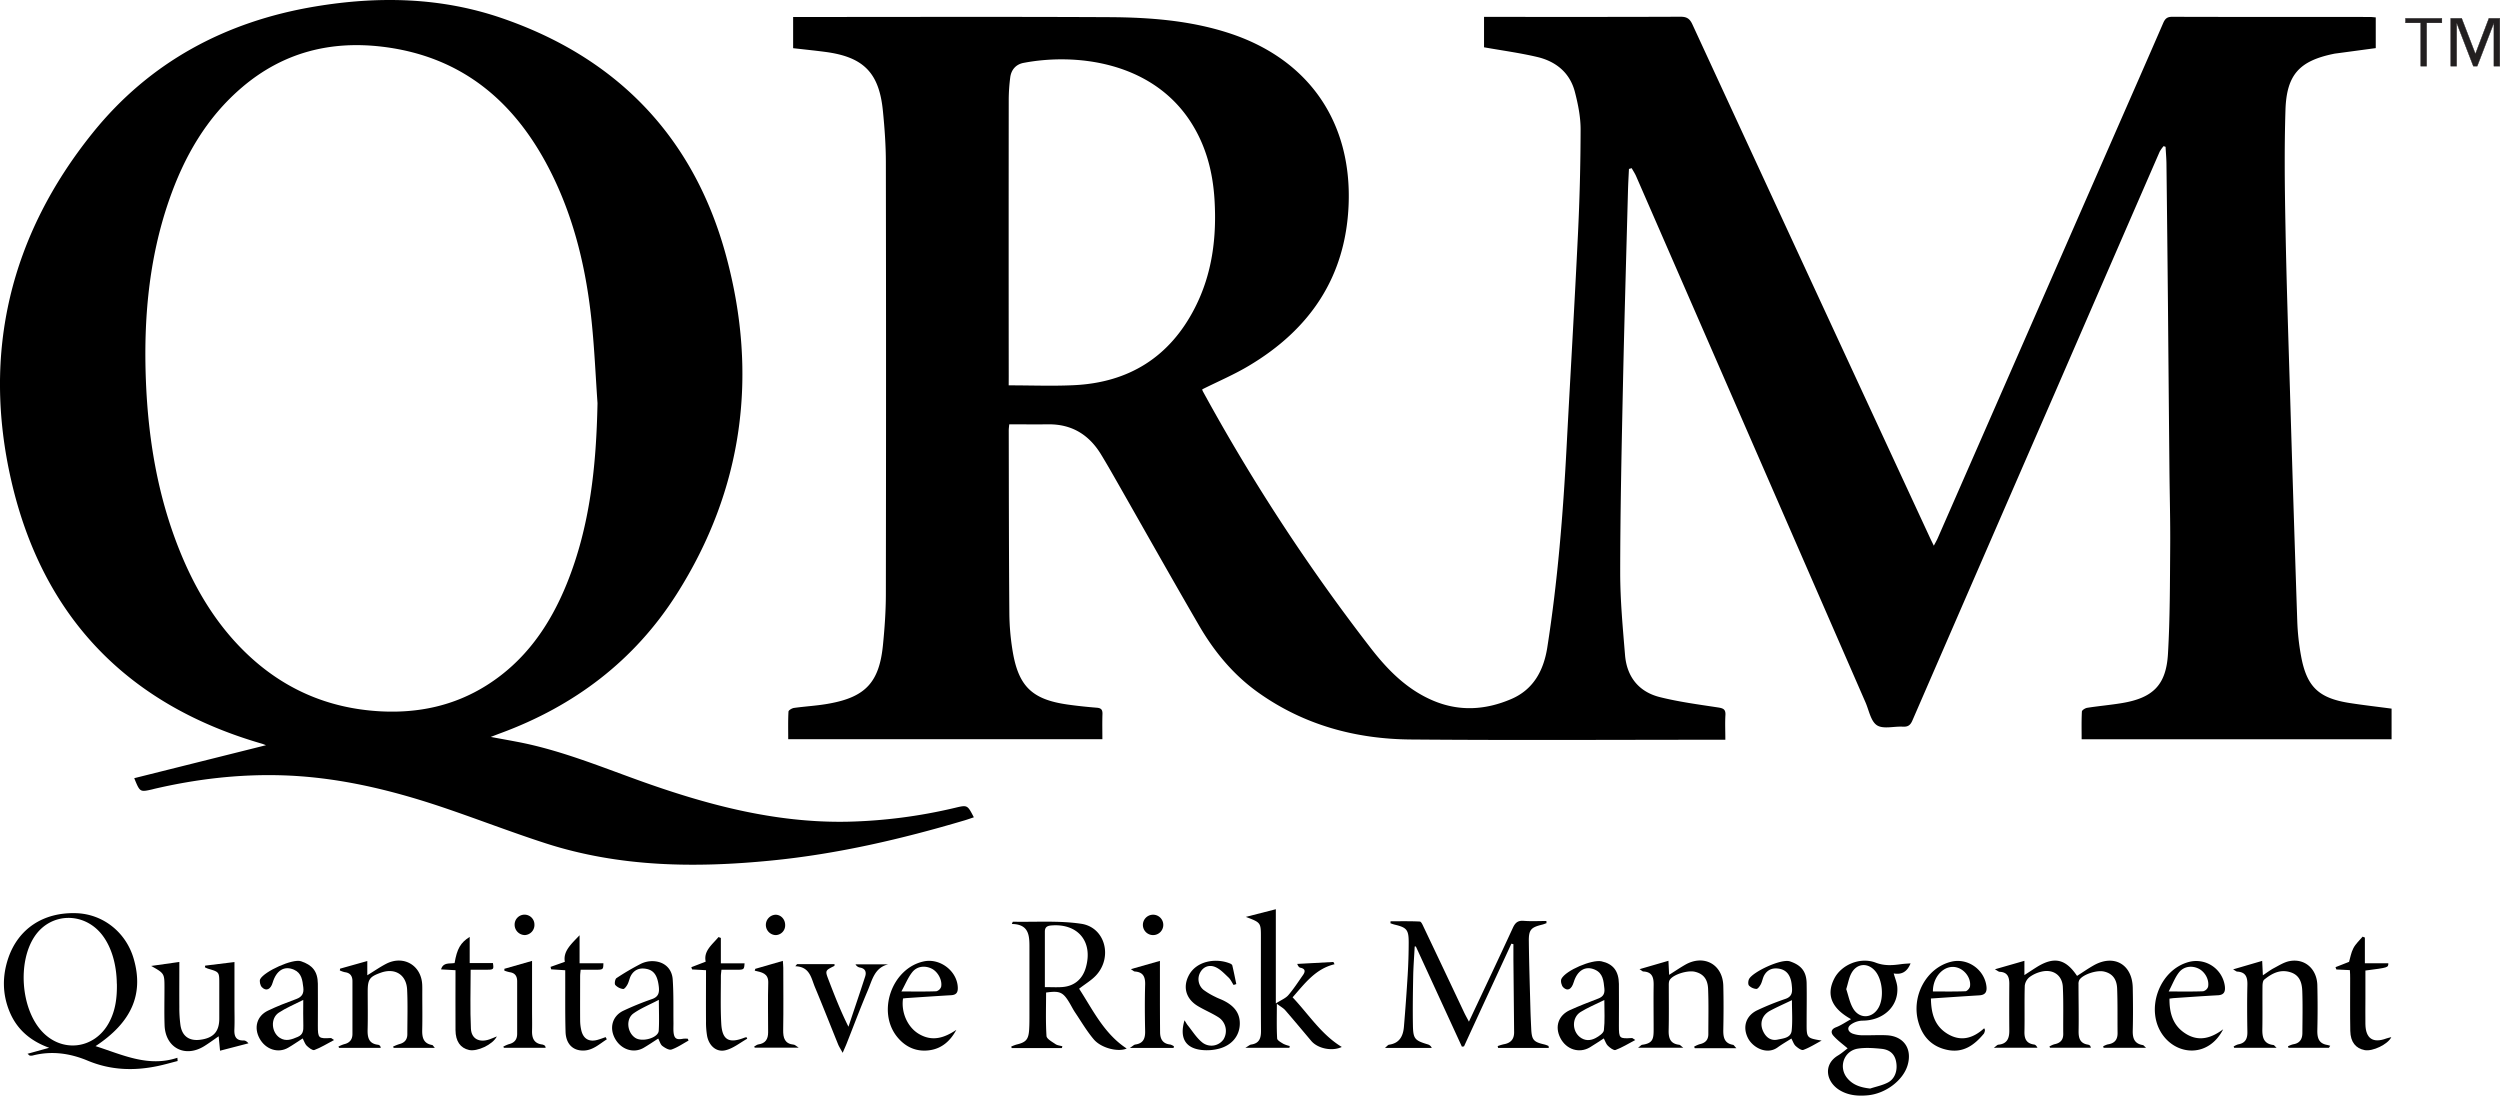 <?xml version="1.0" encoding="UTF-8"?> <svg xmlns="http://www.w3.org/2000/svg" viewBox="0 0 1693.86 742.38"><defs><style>.cls-1{fill:#221f20;stroke:#221f20;stroke-miterlimit:10;stroke-width:0.25px;}</style></defs><g id="QRM"><path d="M1302.27,710.17h-5.42c-69.24,0-138.49.42-207.73-.17-37.22-.31-72.14-9.74-103-31.58-17.06-12.06-30.07-27.81-40.44-45.66-19.4-33.38-38.3-67.06-57.44-100.6-2.94-5.16-5.92-10.3-9-15.37-8.13-13.29-19.76-20.48-35.6-20.33-8.72.08-17.45,0-26.56,0-.12,1.46-.35,2.88-.34,4.3.09,41.15.08,82.3.41,123.44a165.56,165.56,0,0,0,2.26,26.12c4,23.83,13.32,32.6,37.21,36,6.53.93,13.11,1.61,19.69,2.14,2.89.23,4,1.2,3.93,4.22-.2,5.59-.06,11.19-.06,17.14H667.32c0-6.24-.16-12.48.18-18.68,0-.94,2.35-2.33,3.75-2.53,8-1.12,16.13-1.5,24.06-3,24.38-4.45,33.66-14.47,36.17-39.29,1.17-11.65,2-23.39,2-35.09q.24-146,0-292c0-11.7-.84-23.44-2-35.09-2.55-26-13.17-36.66-39.31-40.05-7-.92-14.09-1.63-21.52-2.48V220.47H676c69.57,0,139.15-.23,208.72.12,27.27.14,54.47,2.19,80.72,10.63,54,17.37,83.86,59.86,81.57,116.54-2,48.93-26.26,84.42-67.53,109-10,6-20.82,10.58-31.64,16a4.14,4.14,0,0,0,.36,1.22,1309.15,1309.15,0,0,0,114,174.34c11.48,14.77,24.4,27.82,42,35.31,17.77,7.56,35.56,6.42,52.92-1,15.11-6.43,22-19.3,24.49-34.84,7.07-45.07,10.71-90.48,13.1-136,2.53-48.15,5.4-96.27,7.71-144.42q1.71-35.37,1.78-70.8c0-8.46-1.74-17.1-3.88-25.35-3.37-13-12.84-20.67-25.55-23.66-11.69-2.75-23.65-4.35-36-6.55v-20.6h5.69c42.47,0,84.94.08,127.41-.11,4.31,0,6.3,1.34,8.08,5.2q80.52,174.3,161.28,348.51c.62,1.32,1.28,2.63,2.29,4.69,1.06-2,1.93-3.49,2.6-5q60.26-137.57,120.48-275.16c10.79-24.63,21.62-49.24,32.31-73.91,1.26-2.9,2.6-4.29,6.09-4.28,44.62.14,89.24.09,133.86.11,1.28,0,2.56.17,4.09.29v20.81l-25.78,3.47c-1,.13-2,.24-2.94.45-23,4.79-31.71,14.1-32.45,38-.82,26.22-.5,52.49,0,78.73.67,36.65,1.88,73.29,3,109.92q2.35,79,5,157.93a160.26,160.26,0,0,0,2.51,23.12c3.83,21.12,11.89,28.82,33.08,32.12,9.28,1.44,18.61,2.5,28.3,3.79v20.75h-210c0-6.29-.16-12.52.17-18.72,0-1,2.28-2.39,3.66-2.6,7.82-1.22,15.73-1.9,23.54-3.2,20.93-3.49,29.9-12.22,31.12-33.34,1.4-24,1.32-48.16,1.51-72.26.14-17.5-.35-35-.52-52.52q-.52-56-1-112-.45-47.09-1-94.16c0-4.2-.4-8.4-.61-12.6l-1.32-.48a22.78,22.78,0,0,0-2.7,3.81q-35.34,81.22-70.61,162.48Q1477.39,585.69,1429,697.14c-1.44,3.33-3.14,4.36-6.55,4.17-5.93-.33-13.2,1.8-17.43-.93s-5.42-10.11-7.78-15.52q-77.73-178.28-155.43-356.54c-.82-1.89-2-3.62-3-5.42l-1.85.53c-.23,5-.53,10-.66,15-1.18,44.4-2.5,88.8-3.44,133.2-.89,41.78-1.79,83.56-1.83,125.34,0,18.6,1.75,37.24,3.28,55.81,1.2,14.68,9.24,24.91,23.55,28.49,12.91,3.23,26.2,5,39.38,7,3.6.55,5.34,1.23,5.08,5.27C1302,698.91,1302.27,704.34,1302.27,710.17ZM816.7,470.05c15.19,0,29.72.58,44.2-.11,37.25-1.77,65-19.12,82-52.49,11.74-23,14.8-47.72,13.26-73.17-1.16-19.26-6-37.45-16.79-53.7-26.84-40.33-78-45.65-112.64-39-5.17,1-8.37,4.7-9,10a121.78,121.78,0,0,0-1,14.79q-.09,93.93,0,187.87Z" transform="translate(-133.27 -208.96)"></path><path d="M224.22,736.21l89.28-22.34c-.85-.31-1.93-.79-3.06-1.11-91.27-26.47-148.56-86.36-169.6-178.44-19.8-86.66-.57-166,55.25-235.35,38.69-48.05,90.08-75.48,150.71-85.61,42.46-7.09,84.69-6.34,125.77,7.64,79.24,27,131.11,81.32,152.77,161.7s11.52,157.71-33.54,228.72c-28.64,45.14-69.4,75.92-119.53,94.36-1.67.61-3.33,1.27-6.49,2.48,7.18,1.33,12.9,2.35,18.61,3.45,28,5.41,54.35,16.11,81,25.73,45.9,16.56,92.54,29.17,141.91,28.27a347.85,347.85,0,0,0,73.05-9.42c8.38-2,8.37-2,12.74,6.42-2,.68-4,1.38-6,2C744.19,777.45,700.67,787.6,656,792c-51.66,5.13-103,4.49-153-11.65-23.69-7.64-46.92-16.71-70.51-24.65C397,743.8,360.81,735.2,323.14,734.24c-28.72-.74-57,2.63-84.95,9.11-.65.15-1.28.34-1.92.49C228.08,745.68,228.08,745.67,224.22,736.21Zm313.89-254.1c-1.28-18.27-2.06-36.59-3.93-54.8-3.55-34.69-11.31-68.4-26.77-99.88-23.61-48.08-59.73-80-114.68-86.77-35.5-4.36-67.55,3.82-95.15,27.2-24.41,20.69-39.65,47.41-49.92,77.22-13.58,39.43-17.14,80.25-15.54,121.6,1.53,39.32,7.88,77.78,22.55,114.54,10.39,26,24.41,49.8,44.61,69.51q38.07,37.11,91.26,40.16c25.93,1.45,50.28-3.65,72.4-17.56,26.2-16.48,42.91-40.66,54.33-68.81C533.19,565.28,537.29,524,538.11,482.11Z" transform="translate(-133.27 -208.96)"></path><path d="M198,917.76c18.11,5.77,35.59,14.47,55.46,7.88l.16,2.21c-4.43,1.13-8.83,2.42-13.31,3.36-16.19,3.42-32,2.9-47.58-3.59-11.93-5-24.44-6.83-37.3-3.51a5.79,5.79,0,0,1-1.95.07c-.24,0-.46-.34-1.55-1.24l14.66-4.06c-12.8-4.65-21.86-12.47-26.81-24.41s-5-24.19-.91-36.32c6.81-20,23.85-31.17,45.94-30.47,18.33.57,33.94,13,39.1,31.06C230.76,882.63,222.42,901.65,198,917.76Zm14.42-42.31c-.18-13.1-3.57-24.57-9.65-32.66-12.19-16.2-35.14-15.82-46.13.76-11.41,17.23-9.21,48.15,4.54,63.66s36.19,12.75,45.95-5.4C211.61,893.55,212.63,884.62,212.46,875.45Z" transform="translate(-133.27 -208.96)"></path><path d="M1128.53,901.18c10.23-21.77,20.12-42.62,29.78-63.58,1.59-3.46,3.39-5.05,7.38-4.73,5.09.41,10.23.1,15.35.1,0,.49,0,1,.08,1.47-1,.34-1.93.76-2.93,1-7.57,1.84-9.15,3.4-9.07,11.14.17,15.34.68,30.69,1.08,46,.12,4.45.33,8.9.54,13.35.35,7.62,1.55,9,8.9,10.69a15.79,15.79,0,0,1,2.75,1c.16.07.13.58.27,1.34h-34.37c-.09-.41-.19-.82-.28-1.22a32.75,32.75,0,0,1,4.14-1.25c4.59-.78,7-3.32,7-8.07q-.24-24.75-.48-49.51c0-3.41,0-6.83,0-10.25l-1.38-.31q-8,17.31-16,34.63t-16.09,34.94l-1.43.21-31.2-67.89-.79,0c-.33,6.41-.83,12.82-1,19.23-.21,11.4-.4,22.79-.2,34.18.16,9.27,1.27,10.3,10.29,13a4,4,0,0,1,2.47,2.32h-31.7c1.31-1.06,2-2.08,2.78-2.18,7.16-1,9.54-5.91,10.07-12.15q1.47-17.5,2.54-35,.68-11.12.69-22.26c0-8.46-1.36-10-9.43-11.92-1-.24-2-.62-2.94-.94l.09-1.35c6.6,0,13.2-.16,19.78.18,1,0,2,2.37,2.66,3.79q13.81,29,27.54,58.12C1126.26,897,1127.21,898.64,1128.53,901.18Z" transform="translate(-133.27 -208.96)"></path><path d="M1484.22,918.87c1.58-1.14,2.24-2,3-2.08,6-.54,7.49-4.36,7.44-9.61-.09-10.57-.07-21.15,0-31.72,0-4.47-1.19-7.79-6.45-8.05-.8,0-1.57-.78-3.32-1.71l20-5.74v9.67c3.21-2.09,5.7-3.75,8.23-5.34,11.8-7.39,19.61-5.78,27.43,5.89,3.71-2.36,7.33-4.89,11.16-7.07,13.82-7.89,26.28-.81,26.59,15.16.18,9.57.25,19.16,0,28.73-.16,5.33,1,9.11,6.88,10.06.49.08.89.74,2.15,1.85h-28.79l-.29-1a13,13,0,0,1,3.15-1.34c4.51-.65,6.67-3.12,6.62-7.69-.12-10.07.09-20.15-.3-30.2-.27-6.66-3.53-10.29-9-11.48-5-1.09-14.39,2.07-16.64,5.78a5.66,5.66,0,0,0-.53,2.8c0,10.57.25,21.15.06,31.71-.08,4.93,1,8.49,6.49,9.28a2.76,2.76,0,0,1,1.29.69c.21.18.25.57.56,1.39h-27.69l-.42-.81a14.49,14.49,0,0,1,3.3-1.54c4-.77,6.12-2.84,6.07-7.08-.11-10.56.23-21.13-.27-31.67-.38-8.08-6.66-12.37-14.57-10.44a21.69,21.69,0,0,0-8,3.68,8.77,8.77,0,0,0-3.23,5.8c-.32,10.4,0,20.81-.22,31.21-.11,4.91,1.44,8,6.58,8.68.84.11,1.59.88,2.22,2.15Z" transform="translate(-133.27 -208.96)"></path><path d="M818.86,835a10,10,0,0,1,.66-1.54c15.47.32,31.16-.86,46.34,1.4,16.26,2.43,21.46,22.67,10,35-3.08,3.3-7.17,5.68-11.44,9,9.3,14.3,16.88,30.49,32.23,40.52-5.52,2.51-17.14-.09-22.34-6.25-4.75-5.63-8.52-12.11-12.66-18.26-1.28-1.91-2.32-4-3.49-6-4.57-7.76-6.7-8.73-16.12-7.42,0,9.82-.35,19.65.28,29.43.13,2,3.79,3.92,6.07,5.51,1.29.88,3.11,1,4.68,1.47l-.32,1.22h-34l-.34-1a24.74,24.74,0,0,1,3.51-1.37c6.48-1.51,8.22-3.41,8.64-10.11.22-3.45.2-6.93.2-10.4q0-21.81,0-43.62C830.75,844,831.34,835.17,818.86,835Zm22.35,42.77c4.38,0,8.15.24,11.87-.05,8.12-.62,13.68-5.39,15.91-13.27,5-17.54-5.43-30-23.53-28.44-2.85.25-4.25,1.3-4.25,4.15Z" transform="translate(-133.27 -208.96)"></path><path d="M1385.12,919.27c-3.5-3-7-5.51-9.7-8.62-1.74-2-1.65-4.33,1.82-5.66s6.57-3.51,10.2-5.51c-13.32-7.39-16.94-16.55-11.38-27.46,4.78-9.38,17.56-14.86,28.08-10.82,6,2.3,11.51,1.82,17.37,1,1.89-.26,3.81-.32,6.26-.52-2.31,5.76-6.06,7.78-11.43,6.83.9,3.29,2.18,6.21,2.43,9.21,1,13-9.41,22.73-23.64,22.77a14.14,14.14,0,0,0-7.88,2.7c-2.85,2.14-1.84,4.85,1.23,6.09a19.9,19.9,0,0,0,6.76,1.12c5.45.12,10.91-.28,16.35,0,11.55.58,17.43,9.13,14.17,20.25-3,10.27-14.83,19.27-26.94,20.42-6.53.62-12.93.13-18.73-3.24-9.63-5.6-11.73-17.47-1.65-23.64C1381,922.68,1383.21,920.7,1385.12,919.27Zm15.27,27.23c4-1.32,8.28-2.15,12-4.08,4.88-2.56,6.74-8.3,5.56-14.22-1-5-4.12-8.06-10.06-8.64-5.21-.51-10.61-.9-15.74-.12-9.69,1.47-13.51,12.81-7.11,20.23C1388.94,944.25,1394.23,945.82,1400.39,946.5Zm-16.22-67.36c1.46,4.28,2.31,9.1,4.64,13.06,4.39,7.46,13.28,6.86,17.38-.73,3.63-6.7,2.54-18.56-2.23-24.4-4.93-6-12.51-5.62-16.25,1.24C1386,871.38,1385.46,875.05,1384.17,879.14Z" transform="translate(-133.27 -208.96)"></path><path d="M1009.07,884.69c11,11.69,19.53,25.29,33.32,33.63-6.39,3.09-16.23,1.19-20.7-4.11-5.86-6.94-11.66-13.93-17.62-20.79-1.26-1.44-3.08-2.4-5.68-4.37,0,8.9-.21,16.21.2,23.5.07,1.3,2.58,2.66,4.18,3.64a20.11,20.11,0,0,0,4.35,1.49l-.21,1.19H977.08c2.15-1.24,3-2.07,3.9-2.19,5.46-.77,6.7-4.21,6.67-9.17-.14-21.15-.06-42.3-.06-63.45,0-10,0-10-10.21-13.86L997.7,825v63.84c3.66-2.36,6.65-3.5,8.48-5.64,3.65-4.23,6.69-9,9.91-13.57,1.65-2.36,1.75-4.28-1.76-5-.81-.17-1.51-.94-2.12-2.58l24.5-1.31.78,1.53C1024.65,865.35,1017.44,875.15,1009.07,884.69Z" transform="translate(-133.27 -208.96)"></path><path d="M1683.45,917.89a17.11,17.11,0,0,1,3.56-1.38c4.43-.67,6.19-3.48,6.22-7.6.07-9.41.27-18.84-.06-28.25-.2-5.56-1.55-10.92-8-12.95-7-2.22-12.61.8-17.74,4.95-1,.79-1.2,2.94-1.22,4.48-.1,9.75.07,19.5-.1,29.24-.1,5.56,1,9.87,7.53,10.62.49.06.91.77,2.12,1.89H1647l-.34-.87a12.37,12.37,0,0,1,3-1.44c4.88-.81,6.39-3.78,6.31-8.44-.18-10.58-.24-21.16,0-31.73.13-5.18-.93-8.81-6.88-9.15-.57,0-1.11-.57-2.81-1.5L1666,860c.14,3,.28,5.81.46,9.78,2.85-1.89,5-3.55,7.32-4.79,3.48-1.82,7-4.11,10.72-4.83,10.4-2,18.62,5.29,18.87,16.42q.35,15.1,0,30.24c-.13,5.23.86,9.21,6.8,10.15a17,17,0,0,1,1.93.57c-.3.45-.59.91-.89,1.37h-27.37Z" transform="translate(-133.27 -208.96)"></path><path d="M1309.72,919.14h-28.18l-.43-1a18.09,18.09,0,0,1,3.74-1.69c3.77-.78,5.88-2.87,5.89-6.78,0-10.24.26-20.5-.16-30.72-.28-6.8-3.44-10.26-8.91-11.57-5.05-1.21-15,1.9-17.14,5.64-.67,1.16-.58,2.85-.58,4.29,0,9.92.14,19.84-.09,29.75-.13,5.34,1.14,9.11,7.15,9.78.64.07,1.2.86,2.76,2h-30.63c1.59-1.17,2.14-1.91,2.78-2,7.47-1,7.78-4.24,7.76-10.81,0-9.75-.14-19.51,0-29.25.1-5.19-.68-9.3-7-9.59-.53,0-1-.61-2.56-1.57l19.59-5.69c.15,3.18.29,6,.46,9.53,3.95-2.5,7.33-4.79,10.86-6.82,12.69-7.29,25.48-.29,25.85,14.26.25,9.91.2,19.83,0,29.75-.1,5.13.69,9.26,6.71,10.25C1308.07,917.06,1308.44,917.8,1309.72,919.14Z" transform="translate(-133.27 -208.96)"></path><path d="M363.69,865.27l18.44-5.18v9.66c4.76-2.92,8.6-5.6,12.72-7.74,11.73-6.09,23.82.9,24.48,14,.11,2.14.06,4.3.06,6.44,0,8.1.14,16.2-.05,24.29-.12,5.13.78,9.25,6.75,10.26.46.07.8.83,1.8,1.93H400l-.42-.82a30.55,30.55,0,0,1,4.27-1.73c3.55-.89,5.4-3.07,5.41-6.69,0-10.08.34-20.18-.15-30.23s-8.15-14.87-17.7-11.49c-7.78,2.75-9,4.51-9,12.83,0,8.59.16,17.19-.06,25.77-.13,5.38.8,9.6,7.17,10.27a2.61,2.61,0,0,1,1.26.74c.21.18.22.57.49,1.35H363l-.42-.87a23.78,23.78,0,0,1,3.85-1.61c3.78-.87,5.64-3.17,5.64-7q0-17.85,0-35.69c0-3.4-1.44-5.64-5.12-6.09a17.24,17.24,0,0,1-3.43-1.19Z" transform="translate(-133.27 -208.96)"></path><path d="M272.29,863.22l19.84-2.43v29.63c0,5.28.18,10.58-.05,15.85-.21,4.66.87,7.81,6.35,7.66,1,0,2.05.6,3.18,1.93l-19.25,5-.93-9.77c-3.59,2.46-6.6,4.7-9.77,6.67-13.05,8.11-26.36,1.15-26.88-14.16-.29-8.41-.07-16.84-.08-25.27,0-9.82,0-9.82-9-14.9l19.08-2.7c0,10.52-.07,20.55,0,30.59a87.29,87.29,0,0,0,.77,12.32c1.13,7.41,5.94,10.76,13.37,9.8,9-1.15,12.92-5.56,12.92-14.38q0-11.89,0-23.78c0-7.77,0-7.76-7.63-10a17.13,17.13,0,0,1-2.11-.93Z" transform="translate(-133.27 -208.96)"></path><path d="M599.78,914c-3.82,2.1-7.48,4.67-11.54,6.06-1.64.57-4.44-1.1-6.19-2.43-1.31-1-1.78-3.07-2.8-5-3.24,2.07-6.45,4.27-9.8,6.23-6.79,4-15.2,1.3-19.36-6s-2-15.39,5.36-19a192.48,192.48,0,0,1,19.64-8c4.42-1.56,5-4.44,4.55-8.42-.84-7.29-3.19-11-8.32-12-4.48-.93-8.23.43-10.55,4.5-1,1.82-1.32,4.08-2.31,5.95-.67,1.29-2.11,3.28-3,3.16a8.76,8.76,0,0,1-5.3-2.72c-.69-.86-.16-4,.8-4.65a170,170,0,0,1,16.48-9.68,17.64,17.64,0,0,1,8.08-1.82c7.59.17,13,4.82,13.54,12.39.67,9.86.39,19.78.51,29.67,0,1.81-.09,3.64,0,5.44.36,4.91,1.84,6,6.62,5.06a16.76,16.76,0,0,1,3.09,0Zm-20.1-27.61c-6.34,3.32-12.17,5.66-17.17,9.18-5.37,3.79-4.34,13,1.23,16.61,4.78,3.08,15.55-.06,15.85-4.87C580,900.75,579.68,894.19,579.68,886.35Z" transform="translate(-133.27 -208.96)"></path><path d="M1241.24,913.62c-4.84,2.54-8.93,5.1-13.36,6.75-1.24.46-3.76-1.47-5.19-2.84-1.24-1.18-1.77-3.1-2.77-5-3.15,2-6.22,4.15-9.43,6.05-7.23,4.3-16,1.49-20-6.31-3.92-7.63-1.42-15.34,6.49-18.93,6.29-2.85,12.75-5.36,19.21-7.82,3.26-1.25,4.48-3.26,4.12-6.73-.54-5.18-.84-10.42-6.5-12.87-6.39-2.78-11.85.55-14.27,8.5-1.48,4.88-4.11,6.37-7.07,3.54-1.23-1.17-2-4.37-1.26-5.8,2.93-5.77,20.76-13.24,27.11-11.87,7.87,1.7,11.71,6.53,11.83,15.29.12,9.41,0,18.81,0,28.21,0,8.82.23,9,8.8,8.48C1239.38,912.24,1239.78,912.71,1241.24,913.62Zm-21-27.1c-6.15,3.06-11.36,5.19-16.06,8.11-5.87,3.65-5.91,12.72-.48,17,3.42,2.69,7.23,2.51,10.71.63,2.24-1.2,5.34-3.29,5.56-5.26C1220.73,900.69,1220.28,894.25,1220.28,886.52Z" transform="translate(-133.27 -208.96)"></path><path d="M338.36,912.53c-3.55,2.28-6.66,4.48-9.94,6.36-6.83,3.9-15.24,1.08-19.29-6.33s-1.77-15.3,5.7-18.85c6.24-3,12.71-5.5,19.21-7.88,3.94-1.44,5.21-3.88,4.73-7.85-.59-4.85-1.09-9.71-6.29-12-6.59-2.9-12,.47-14.49,8.82-1.35,4.56-4.39,6-7.3,3-1.13-1.16-1.81-4.18-1.1-5.48,2.84-5.23,22-14,27.63-12.08,7.52,2.53,11.31,6.66,11.41,15.24.11,9.42,0,18.84,0,28.26,0,8.71.36,9,8.82,8.53.36,0,.76.46,2.16,1.35-4.81,2.53-8.91,5.11-13.35,6.77-1.23.46-3.75-1.54-5.19-2.92C339.86,916.27,339.33,914.35,338.36,912.53Zm.38-26.09c-6.31,3.23-11.81,5.46-16.64,8.69-5.67,3.79-5,13.25.72,17,4.19,2.71,8.16,1.09,12.21-.64,3.61-1.54,3.87-4.34,3.76-7.68C338.61,898.51,338.74,893.24,338.74,886.44Z" transform="translate(-133.27 -208.96)"></path><path d="M1367.51,914c-4.11,2.18-8.08,4.71-12.4,6.32-1.27.47-3.79-1.37-5.24-2.7-1.25-1.15-1.8-3.08-2.86-5-3.12,2-6.34,3.83-9.33,6-7.21,5.24-16.75.2-20.06-6.26-3.9-7.59-1.41-15.37,6.47-19a183.06,183.06,0,0,1,18.77-7.57c5.25-1.73,4.79-5.44,4.4-9.42-.63-6.34-3.27-10-8.17-11-4.47-.9-8.25.37-10.54,4.5-1,1.84-1.28,4.1-2.27,6-.68,1.29-2,3.16-3,3.13a7.77,7.77,0,0,1-5-2.29c-.75-.83-.57-3.24.08-4.45,2.59-4.83,21.72-13.92,27.67-11.93,7.29,2.45,11.15,6.51,11.31,14.79.16,8.9,0,17.82,0,26.73C1357.3,912.28,1357.3,912.28,1367.51,914Zm-20.13-27.39c-5.43,2.61-10.21,4.71-14.8,7.17-5.4,2.91-7.25,8.37-4.72,13.88,1.89,4.11,5.2,6.69,9.87,5.67,3.82-.83,9-1.11,9.49-6.19C1347.87,900.68,1347.38,894.1,1347.38,886.62Z" transform="translate(-133.27 -208.96)"></path><path d="M1639.57,906.34c-9.62,18.8-30.21,18-40.48,4.49-13-17.07-3-45.23,17.86-50.26a19.59,19.59,0,0,1,23.75,16.53c.44,3.74-.52,6-4.77,6.2-9.87.52-19.73,1.25-29.6,1.9-.94.06-1.89.22-3.14.37-.09,10,2.39,18.48,11.23,23.91S1631.63,912.29,1639.57,906.34Zm-36.91-25.61c9.14,0,16.22.14,23.29-.14a4.68,4.68,0,0,0,3.36-2.91c1-4.79-2-10.23-6.32-12.39-4.58-2.31-10.19-1.64-13.46,2.64C1606.85,871.42,1605.26,875.75,1602.66,880.73Z" transform="translate(-133.27 -208.96)"></path><path d="M1441.56,885.49c.15,10,2.38,18.48,11.08,23.85,9,5.53,17.3,3.31,25-3.7l.54,1.15a6.64,6.64,0,0,1-.7,2.44c-6.41,7.77-13.94,13.32-24.76,11.09-10.17-2.09-16.53-8.48-19.5-18.3-5.4-17.78,5.17-37.45,22.24-41.49,11.09-2.63,22.35,5.38,23.71,16.69.47,3.95-.86,5.89-4.92,6.13C1463.58,884,1452.88,884.74,1441.56,885.49Zm1.34-4.77c7.36,0,14.73.14,22.08-.15,1.1-.05,2.88-2,3.06-3.32.8-5.61-3.64-11.54-9.22-12.87C1450.74,862.44,1442.86,870.4,1442.9,880.72Z" transform="translate(-133.27 -208.96)"></path><path d="M781.22,906.73c-3.93,7.32-9.57,12.45-17.59,13.73-9,1.44-16.65-1.81-22.41-8.85-14-17.15-3.72-46.54,17.86-51.24,11-2.41,22.56,6.37,23.13,17.44.18,3.5-.91,5.24-4.53,5.45-10,.58-20.09,1.28-30.14,1.94-.82.06-1.63.18-2.42.26-1.4,9.45,3.06,19.41,10.59,23.95C764.81,914.89,773,912.27,781.22,906.73Zm-37.25-26c9.25,0,16.47.14,23.67-.14a4.7,4.7,0,0,0,3.29-3c.92-4.62-2.27-10.29-6.42-12.34-4.44-2.2-9.78-1.74-13.07,2.31C748.57,871.1,746.83,875.55,744,880.73Z" transform="translate(-133.27 -208.96)"></path><path d="M969.08,876.32c-1.14-1.72-2-3.73-3.47-5.1-2.81-2.63-5.63-5.72-9.06-7.11-3.79-1.55-7.89-.4-10.14,3.83a9.42,9.42,0,0,0,2.3,11.69,49,49,0,0,0,8,4.76c1.73.93,3.63,1.55,5.41,2.42,6.87,3.37,11.57,8.31,11.15,16.52-.39,7.66-5.43,13.8-13.88,16.11a32.74,32.74,0,0,1-12.15.9c-10.89-1.27-14.93-8.26-11.41-20.08.92,1.44,1.46,2.48,2.18,3.38,3.18,3.93,5.89,8.45,9.75,11.55a10,10,0,0,0,14.49-2A11,11,0,0,0,959,898.33c-4.54-2.94-9.67-5-14.3-7.81-7.67-4.69-10-12.31-6.31-20,5.09-10.72,18.94-12.65,28.41-8.7.56.24,1.29.75,1.41,1.26,1,4.19,1.82,8.42,2.71,12.63Z" transform="translate(-133.27 -208.96)"></path><path d="M1725.41,866.26l-9.17-.44-.56-1.56,9.19-3.61c.8-2.67,1.34-6.24,2.93-9.27s4.12-5.22,6.25-7.79l1.53.6v17.43h15.88c0,2.91,0,2.91-15.52,4.92,0,6.27,0,12.64,0,19,0,5.78-.09,11.57,0,17.35.18,9.73,5.12,13.05,14.19,9.68,1-.36,2-.54,3.37-.9-2.35,4.94-12.72,9.79-18,8.8-6.14-1.17-9.65-5.47-9.8-13-.22-11.89-.06-23.79-.09-35.69C1725.67,870,1725.51,868.28,1725.41,866.26Z" transform="translate(-133.27 -208.96)"></path><path d="M673.32,862.21h25.41c-.08.63,0,1.14-.18,1.22-6.31,3.13-6.33,3.13-3.79,9.71,4,10.43,8.07,20.86,13.37,31.46,3.79-11.34,7.65-22.65,11.32-34,1-3.1.08-5.51-3.66-6.1a4.3,4.3,0,0,1-2.87-2.15H735c-9.25,2.31-10.77,10.65-13.7,17.51-5.1,12-9.65,24.17-14.44,36.28-.65,1.62-1.38,3.21-2.65,6.16-1.42-2.63-2.34-4-3-5.53-5.27-13-10.36-26-15.77-38.94-2.57-6.13-3.39-13.9-13.31-14.19Z" transform="translate(-133.27 -208.96)"></path><path d="M621.68,844.46v17.2h16.06c-.31,4.35-.31,4.36-6.25,4.36h-9.41c-.14,1.61-.38,3-.38,4.41,0,10.72-.34,21.47.26,32.16.62,10.95,5.21,13.5,15.35,9.58.57-.22,1.16-.34,1.71-.5.26.52.55,1.06.53,1.07-4.88,2.73-9.52,6.58-14.77,7.82-6.13,1.46-11-3-12.36-9.4a54.54,54.54,0,0,1-.79-10.31c-.09-11.37,0-22.74,0-34.54l-9.43-.52-.53-1.51,9.74-3.75c-1.57-7.32,4.42-11.5,8.68-16.67Z" transform="translate(-133.27 -208.96)"></path><path d="M441.28,861.47c1.62-9.62,4-13.83,10.23-17.72v17.71h15.75c.64,4.55.64,4.55-5.38,4.56h-9.72c0,13.6-.45,26.77.18,39.9.34,7,5.82,9.63,12.58,7.25,1.44-.5,2.84-1.12,5-2-2.87,5.69-13.43,10.42-18.83,9.21-5.92-1.33-9.14-5.9-9.19-13.48-.08-13.36,0-26.73,0-40.58l-9.79-.56C433.58,860.78,437.74,862.07,441.28,861.47Z" transform="translate(-133.27 -208.96)"></path><path d="M544.41,913.15c-4.94,3.1-9.37,7.46-15.7,7.6-7.38.17-12-4.56-12.25-12.68-.35-12.05-.17-24.11-.22-36.17,0-1.77,0-3.54,0-5.56l-9.54-.62-.4-1.66,9.66-3.43c-1.22-7.19,4.11-11.79,10-18v19H542.1C542,866,542,866,536.05,866h-9.36c-.14,1.61-.35,3-.35,4.42,0,9.91-.07,19.82,0,29.73a30.08,30.08,0,0,0,.89,7.33c1.48,5.54,5.41,7.6,11,6,1.82-.52,3.59-1.2,5.39-1.82Z" transform="translate(-133.27 -208.96)"></path><path d="M645,865.39,663.68,860c.11,1.67.29,3.2.3,4.73,0,14,.17,28-.07,42-.1,5.51,1,9.46,7.3,10.06.67.07,1.28.78,3.19,2H644.65l-.42-.69c.95-.52,1.85-1.36,2.84-1.5,4.87-.66,6.65-3.64,6.64-8.2,0-11.21-.24-22.42.08-33.62.19-6.43-4.5-7.06-9.14-8.15C644.77,866.26,644.88,865.83,645,865.39Z" transform="translate(-133.27 -208.96)"></path><path d="M928.43,919H898.77c2.06-1.33,2.83-2.21,3.7-2.33,5.46-.75,6.79-4.12,6.68-9.12-.22-10.41-.29-20.82,0-31.22.17-5.3-1.13-8.7-6.95-9.13-.65,0-1.26-.7-2.74-1.59L919.17,860c0,8.13,0,16,0,23.86q0,12.14.1,24.27c0,4.69,1.69,8,6.91,8.54a8.29,8.29,0,0,1,2.49,1.21Z" transform="translate(-133.27 -208.96)"></path><path d="M475,865.36,493.76,860v33.33c0,4.62.12,9.24,0,13.85-.15,5.07,1.23,8.81,7,9.5a4.26,4.26,0,0,1,1.74.84c.21.14.23.57.5,1.36H474.7l-.43-.75a21.19,21.19,0,0,1,3.78-1.7c3.76-.89,5.62-3.17,5.62-7q0-17.82,0-35.63c0-3.42-1.43-5.64-5.07-6.13A24.19,24.19,0,0,1,475,866.6Z" transform="translate(-133.27 -208.96)"></path><path d="M495.38,835.64a6.85,6.85,0,0,1-6.42,6.87,7,7,0,0,1-7-6.86,6.71,6.71,0,1,1,13.41,0Z" transform="translate(-133.27 -208.96)"></path><path d="M907.63,835.63a6.93,6.93,0,0,1,6.39-6.9,6.91,6.91,0,1,1-6.39,6.9Z" transform="translate(-133.27 -208.96)"></path><path d="M665.25,835.92a6.56,6.56,0,0,1-6.54,6.61,6.91,6.91,0,0,1,0-13.8C662.45,828.72,665.34,831.91,665.25,835.92Z" transform="translate(-133.27 -208.96)"></path></g><g id="TM"><path class="cls-1" d="M1787.74,224.44h-10.32v29.34h-4V224.44H1763.1v-3.08h24.64ZM1827,253.78h-4v-29h-.15l-11.16,29h-2.62l-11.17-29h-.15v29h-4V221.36h7.4l9.24,23.95h.15l9.09-23.95H1827Z" transform="translate(-133.27 -208.96)"></path></g></svg> 